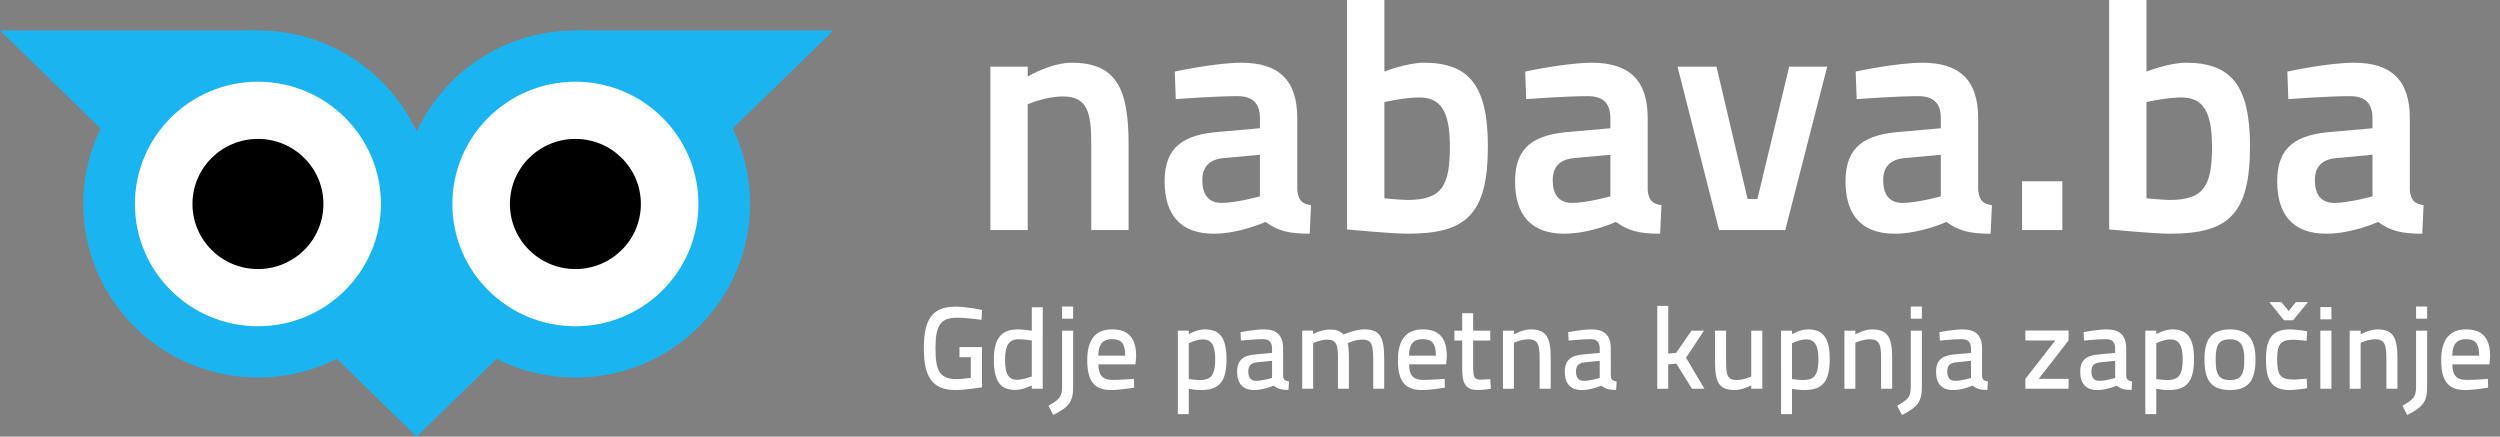 <svg width="229" height="40" version="1.1" viewBox="0 0 229 40" xmlns="http://www.w3.org/2000/svg">
 <rect x="0" y="0" width="229" height="40" fill="#808080" stroke="none"/>
 <g fill="none">
  <g transform="translate(0 2.79)">
   <path d="M0 0l38.167 37.21L76.333 0H52.706l-14.54 9.273L23.628 0H0h2.908z" fill="#1AB5F1"/>
   <ellipse cx="23.627" cy="15.895" rx="15.994" ry="15.895" fill="#1AB5F1"/>
   <ellipse cx="23.627" cy="15.895" rx="11.268" ry="11.199" fill="#FFF"/>
   <ellipse cx="23.627" cy="15.895" rx="5.998" ry="5.961" fill="#000"/>
   <ellipse cx="52.706" cy="15.895" rx="15.994" ry="15.895" fill="#1AB5F1"/>
   <ellipse cx="52.706" cy="15.895" rx="11.268" ry="11.199" fill="#FFF"/>
   <ellipse cx="52.706" cy="15.895" rx="5.998" ry="5.961" fill="#000"/>
  </g>
 </g>
 <path d="m220.74 10.817c0-3.51-1.74-5.07-5.1-5.07-2.43 0-6.12 0.81-6.12 0.81l0.09 2.52s3.6-0.27 5.64-0.27c1.38 0 2.07 0.63 2.07 2.01v0.93l-3.69 0.33c-3.24 0.24-5.04 1.32-5.04 4.53 0 3.12 1.5 4.8 4.5 4.8 2.4 0 4.74-1.08 4.74-1.08 1.14 0.84 2.19 1.08 4.05 1.08l0.12-2.61c-0.9-0.12-1.17-0.54-1.26-1.38zm-3.42 3.36v3.81s-2.16 0.6-3.51 0.6c-1.23 0-1.77-0.81-1.77-2.07 0-1.29 0.69-1.92 1.98-2.04zm-17.07-8.43c-1.59 0-3.63 0.81-3.63 0.81v-6.66h-3.42v21.12s4.02 0.39 5.58 0.39c5.34 0 7.32-1.77 7.32-8.01 0-5.61-1.77-7.65-5.85-7.65zm-1.5 12.57c-0.57 0-2.13-0.15-2.13-0.15v-8.82s1.86-0.42 3.18-0.42c1.92 0 2.82 1.17 2.82 4.47 0 3.54-0.66 4.92-3.87 4.92zm-13.53 2.76h3.69v-4.47h-3.69zm-4.02-10.26c0-3.51-1.74-5.07-5.1-5.07-2.43 0-6.12 0.81-6.12 0.81l0.09 2.52s3.6-0.27 5.64-0.27c1.38 0 2.07 0.63 2.07 2.01v0.93l-3.69 0.33c-3.24 0.24-5.04 1.32-5.04 4.53 0 3.12 1.5 4.8 4.5 4.8 2.4 0 4.74-1.08 4.74-1.08 1.14 0.84 2.19 1.08 4.05 1.08l0.12-2.61c-0.9-0.12-1.17-0.54-1.26-1.38zm-3.42 3.36v3.81s-2.16 0.6-3.51 0.6c-1.23 0-1.77-0.81-1.77-2.07 0-1.29 0.69-1.92 1.98-2.04zm-24.12-8.07 3.81 14.97h6.06l3.84-14.97h-3.48l-2.91 12.12h-0.9l-2.85-12.12zm-2.73 4.71c0-3.51-1.74-5.07-5.1-5.07-2.43 0-6.12 0.81-6.12 0.81l0.09 2.52s3.6-0.27 5.64-0.27c1.38 0 2.07 0.63 2.07 2.01v0.93l-3.69 0.33c-3.24 0.24-5.04 1.32-5.04 4.53 0 3.12 1.5 4.8 4.5 4.8 2.4 0 4.74-1.08 4.74-1.08 1.14 0.84 2.19 1.08 4.05 1.08l0.12-2.61c-0.9-0.12-1.17-0.54-1.26-1.38zm-3.42 3.36v3.81s-2.16 0.6-3.51 0.6c-1.23 0-1.77-0.81-1.77-2.07 0-1.29 0.69-1.92 1.98-2.04zm-17.07-8.43c-1.59 0-3.63 0.81-3.63 0.81v-6.66h-3.42v21.12s4.02 0.39 5.58 0.39c5.34 0 7.32-1.77 7.32-8.01 0-5.61-1.77-7.65-5.85-7.65zm-1.5 12.57c-0.57 0-2.13-0.15-2.13-0.15v-8.82s1.86-0.42 3.18-0.42c1.92 0 2.82 1.17 2.82 4.47 0 3.54-0.66 4.92-3.87 4.92zm-10.11-7.5c0-3.51-1.74-5.07-5.1-5.07-2.43 0-6.12 0.81-6.12 0.81l0.09 2.52s3.6-0.27 5.64-0.27c1.38 0 2.07 0.63 2.07 2.01v0.93l-3.69 0.33c-3.24 0.24-5.04 1.32-5.04 4.53 0 3.12 1.5 4.8 4.5 4.8 2.4 0 4.74-1.08 4.74-1.08 1.14 0.84 2.19 1.08 4.05 1.08l0.12-2.61c-0.9-0.12-1.17-0.54-1.26-1.38zm-3.42 3.36v3.81s-2.16 0.6-3.51 0.6c-1.23 0-1.77-0.81-1.77-2.07 0-1.29 0.69-1.92 1.98-2.04zm-21.27 6.9v-11.52s1.56-0.72 3.24-0.72c2.22 0 2.58 1.47 2.58 4.32v7.92h3.42v-7.83c0-5.04-1.05-7.5-5.22-7.5-1.89 0-4.02 1.26-4.02 1.26v-0.9h-3.42v14.97z" fill="#fff"/>
 <path d="m225.93 34.801c-0.949 0-1.291-0.469-1.291-1.429h3.392l0.064-0.736c0-1.707-0.736-2.464-2.208-2.464-1.419 0-2.272 0.832-2.272 2.816 0 1.845 0.576 2.731 2.176 2.741 0.907 0 2.123-0.224 2.123-0.224l-0.021-0.8s-1.141 0.096-1.963 0.096zm-1.301-2.219c0.011-1.077 0.427-1.515 1.259-1.515 0.853 0 1.205 0.405 1.205 1.515zm-3.317 2.848c0 0.917-0.224 1.152-1.248 1.739l0.437 0.843c1.44-0.725 1.824-1.205 1.824-2.571v-5.152h-1.013zm0-6.24h1.013v-1.109h-1.013zm-5.077 6.421v-4.213s0.651-0.32 1.333-0.32c0.885 0 1.024 0.523 1.024 1.728v2.805h1.013v-2.784c0-1.856-0.352-2.656-1.835-2.656-0.725 0-1.536 0.459-1.536 0.459v-0.341h-1.003v5.323zm-3.691 0h1.013v-5.323h-1.013zm0-6.357h1.013v-1.12h-1.013zm-2.752 0.917c-1.589 0-2.229 0.768-2.229 2.699 0 2.059 0.544 2.859 2.208 2.859 0.523 0 1.557-0.171 1.557-0.171l-0.032-0.875s-0.843 0.085-1.248 0.085c-1.227 0-1.461-0.48-1.461-1.899 0-1.291 0.288-1.749 1.451-1.749 0.405 0 1.248 0.096 1.248 0.096l0.043-0.875s-1.003-0.171-1.536-0.171zm-0.576-0.832h0.832l1.355-1.664h-1.099l-0.661 0.811-0.672-0.811h-1.099zm-4.939 0.832c-1.749 0-2.347 0.949-2.347 2.731 0 1.835 0.523 2.827 2.347 2.827 1.813 0 2.325-1.035 2.325-2.827 0-1.76-0.64-2.731-2.325-2.731zm0 4.64c-1.099 0-1.323-0.587-1.323-1.909 0-1.312 0.299-1.824 1.323-1.824 0.949 0 1.301 0.555 1.301 1.824s-0.203 1.909-1.301 1.909zm-7.766 3.125h1.003v-2.325c0.096 0.021 0.629 0.117 1.099 0.117 1.632 0 2.357-0.683 2.357-2.837 0-1.963-0.629-2.72-1.995-2.72-0.704 0-1.461 0.437-1.461 0.437v-0.32h-1.003zm2.293-6.848c0.715 0 1.131 0.459 1.131 1.792 0 1.408-0.331 1.931-1.387 1.931-0.416 0-0.939-0.075-1.035-0.085v-3.285s0.715-0.352 1.291-0.352zm-4.043 0.843c0-1.205-0.587-1.76-1.749-1.76-0.864 0-2.155 0.256-2.155 0.256l0.043 0.768s1.269-0.128 2.005-0.128c0.565 0 0.843 0.267 0.843 0.864v0.395l-1.493 0.139c-1.12 0.085-1.707 0.501-1.707 1.589s0.533 1.675 1.547 1.675c0.907 0 1.803-0.405 1.803-0.405 0.363 0.309 0.747 0.395 1.355 0.395l0.043-0.779c-0.331-0.043-0.512-0.171-0.533-0.48zm-1.013 1.12v1.568s-0.843 0.267-1.461 0.267c-0.491 0-0.715-0.32-0.715-0.853s0.245-0.789 0.8-0.843zm-8.224-1.867h2.741l-2.741 3.52v0.907h3.958v-0.907h-2.741l2.741-3.52v-0.907h-3.958zm-3.968 0.747c0-1.205-0.587-1.76-1.749-1.76-0.864 0-2.155 0.256-2.155 0.256l0.043 0.768s1.269-0.128 2.005-0.128c0.565 0 0.843 0.267 0.843 0.864v0.395l-1.493 0.139c-1.12 0.085-1.707 0.501-1.707 1.589s0.533 1.675 1.547 1.675c0.907 0 1.803-0.405 1.803-0.405 0.363 0.309 0.747 0.395 1.355 0.395l0.043-0.779c-0.331-0.043-0.512-0.171-0.533-0.48zm-1.013 1.12v1.568s-0.843 0.267-1.461 0.267c-0.491 0-0.715-0.32-0.715-0.853s0.245-0.789 0.8-0.843zm-5.515 2.379c0 0.917-0.224 1.152-1.248 1.739l0.437 0.843c1.44-0.725 1.824-1.205 1.824-2.571v-5.152h-1.013zm0-6.24h1.013v-1.109h-1.013zm-5.077 6.421v-4.213s0.651-0.32 1.333-0.32c0.885 0 1.024 0.523 1.024 1.728v2.805h1.013v-2.784c0-1.856-0.352-2.656-1.835-2.656-0.725 0-1.536 0.459-1.536 0.459v-0.341h-1.003v5.323zm-6.806 2.325h1.003v-2.325c0.096 0.021 0.629 0.117 1.099 0.117 1.632 0 2.357-0.683 2.357-2.837 0-1.963-0.629-2.72-1.995-2.72-0.704 0-1.461 0.437-1.461 0.437v-0.32h-1.003zm2.293-6.848c0.715 0 1.131 0.459 1.131 1.792 0 1.408-0.331 1.931-1.387 1.931-0.416 0-0.939-0.075-1.035-0.085v-3.285s0.715-0.352 1.291-0.352zm-5.024-0.8v4.203s-0.715 0.32-1.312 0.32c-0.896 0-0.992-0.459-0.992-1.76v-2.763h-1.013v2.773c0 1.92 0.309 2.667 1.824 2.667 0.661 0 1.493-0.427 1.493-0.427v0.309h1.013v-5.323zm-7.606 5.323v-2.24l0.747-0.064 1.429 2.304h1.141l-1.685-2.848 1.643-2.475h-1.141l-1.408 2.037-0.725 0.064v-4.373h-1.003v7.595zm-5.259-3.68c0-1.205-0.587-1.76-1.749-1.76-0.864 0-2.155 0.256-2.155 0.256l0.043 0.768s1.269-0.128 2.005-0.128c0.565 0 0.843 0.267 0.843 0.864v0.395l-1.493 0.139c-1.12 0.085-1.707 0.501-1.707 1.589s0.533 1.675 1.547 1.675c0.907 0 1.803-0.405 1.803-0.405 0.363 0.309 0.747 0.395 1.355 0.395l0.043-0.779c-0.331-0.043-0.512-0.171-0.533-0.48zm-1.013 1.12v1.568s-0.843 0.267-1.461 0.267c-0.491 0-0.715-0.32-0.715-0.853s0.245-0.789 0.8-0.843zm-7.862 2.56v-4.213s0.651-0.32 1.333-0.32c0.885 0 1.024 0.523 1.024 1.728v2.805h1.013v-2.784c0-1.856-0.352-2.656-1.835-2.656-0.725 0-1.536 0.459-1.536 0.459v-0.341h-1.003v5.323zm-2.165-4.416v-0.907h-1.568v-1.6h-1.003v1.6h-0.715v0.907h0.715v2.56c0 1.536 0.373 1.973 1.536 1.973 0.373 0 1.088-0.128 1.088-0.128l-0.053-0.875s-0.608 0.053-0.907 0.053c-0.608 0-0.661-0.299-0.661-1.259v-2.325zm-6.144 3.605c-0.949 0-1.291-0.469-1.291-1.429h3.392l0.064-0.736c0-1.707-0.736-2.464-2.208-2.464-1.419 0-2.272 0.832-2.272 2.816 0 1.845 0.576 2.731 2.176 2.741 0.907 0 2.123-0.224 2.123-0.224l-0.021-0.8s-1.141 0.096-1.963 0.096zm-1.301-2.219c0.011-1.077 0.427-1.515 1.259-1.515 0.853 0 1.205 0.405 1.205 1.515zm-8.779 3.029v-4.181s0.683-0.32 1.269-0.32c0.875 0 1.003 0.459 1.003 1.76v2.741h1.003v-2.763c0-0.576-0.043-1.248-0.107-1.408 0.021-0.021 0.704-0.331 1.333-0.331 0.939 0 1.003 0.555 1.003 2.08v2.421h1.003v-2.784c0-1.92-0.373-2.656-1.824-2.656-0.693 0-1.515 0.32-1.899 0.469-0.245-0.277-0.587-0.427-1.088-0.448-0.16-0.011-0.363 0-0.565 0.032-0.597 0.075-1.141 0.384-1.141 0.384v-0.32h-0.992v5.323zm-2.752-3.68c0-1.205-0.587-1.76-1.749-1.76-0.864 0-2.155 0.256-2.155 0.256l0.043 0.768s1.269-0.128 2.005-0.128c0.565 0 0.843 0.267 0.843 0.864v0.395l-1.493 0.139c-1.12 0.085-1.707 0.501-1.707 1.589s0.533 1.675 1.547 1.675c0.907 0 1.803-0.405 1.803-0.405 0.363 0.309 0.747 0.395 1.355 0.395l0.043-0.779c-0.331-0.043-0.512-0.171-0.533-0.48zm-1.013 1.12v1.568s-0.843 0.267-1.461 0.267c-0.491 0-0.715-0.32-0.715-0.853s0.245-0.789 0.8-0.843zm-8.63 4.886h1.003v-2.325c0.096 0.021 0.629 0.117 1.099 0.117 1.632 0 2.357-0.683 2.357-2.837 0-1.963-0.629-2.72-1.995-2.72-0.704 0-1.461 0.437-1.461 0.437v-0.32h-1.003zm2.293-6.848c0.715 0 1.131 0.459 1.131 1.792 0 1.408-0.331 1.931-1.387 1.931-0.416 0-0.939-0.075-1.035-0.085v-3.285s0.715-0.352 1.291-0.352zm-8.278 3.712c-0.949 0-1.291-0.469-1.291-1.429h3.392l0.064-0.736c0-1.707-0.736-2.464-2.208-2.464-1.419 0-2.272 0.832-2.272 2.816 0 1.845 0.576 2.731 2.176 2.741 0.907 0 2.123-0.224 2.123-0.224l-0.021-0.8s-1.141 0.096-1.963 0.096zm-1.301-2.219c0.011-1.077 0.427-1.515 1.259-1.515 0.853 0 1.205 0.405 1.205 1.515zm-3.317 2.848c0 0.917-0.224 1.152-1.248 1.739l0.437 0.843c1.44-0.725 1.824-1.205 1.824-2.571v-5.152h-1.013zm0-6.24h1.013v-1.109h-1.013zm-1.771-1.045h-1.003v2.155c-0.107-0.011-0.821-0.128-1.259-0.128-1.568 0-2.219 0.875-2.219 2.773 0 2.155 0.736 2.773 1.973 2.773 0.715 0 1.504-0.416 1.504-0.416v0.309h1.003zm-2.368 6.646c-0.64-0.011-1.088-0.341-1.088-1.835 0-1.28 0.331-1.877 1.259-1.877 0.448 0 1.077 0.096 1.195 0.107v3.296s-0.747 0.299-1.365 0.309zm-5.259-2.069h1.035v1.888c-0.032 0-0.757 0.117-1.323 0.117-1.579 0-1.909-0.853-1.909-2.816 0-1.995 0.384-2.805 1.941-2.805 0.971 0 2.272 0.192 2.272 0.192l0.043-0.907s-1.333-0.299-2.453-0.299c-2.197 0-2.869 1.301-2.869 3.819 0 2.432 0.64 3.819 2.901 3.819 0.907 0 2.421-0.256 2.421-0.256v-3.68h-2.059z" fill="#fff"/>
</svg>
